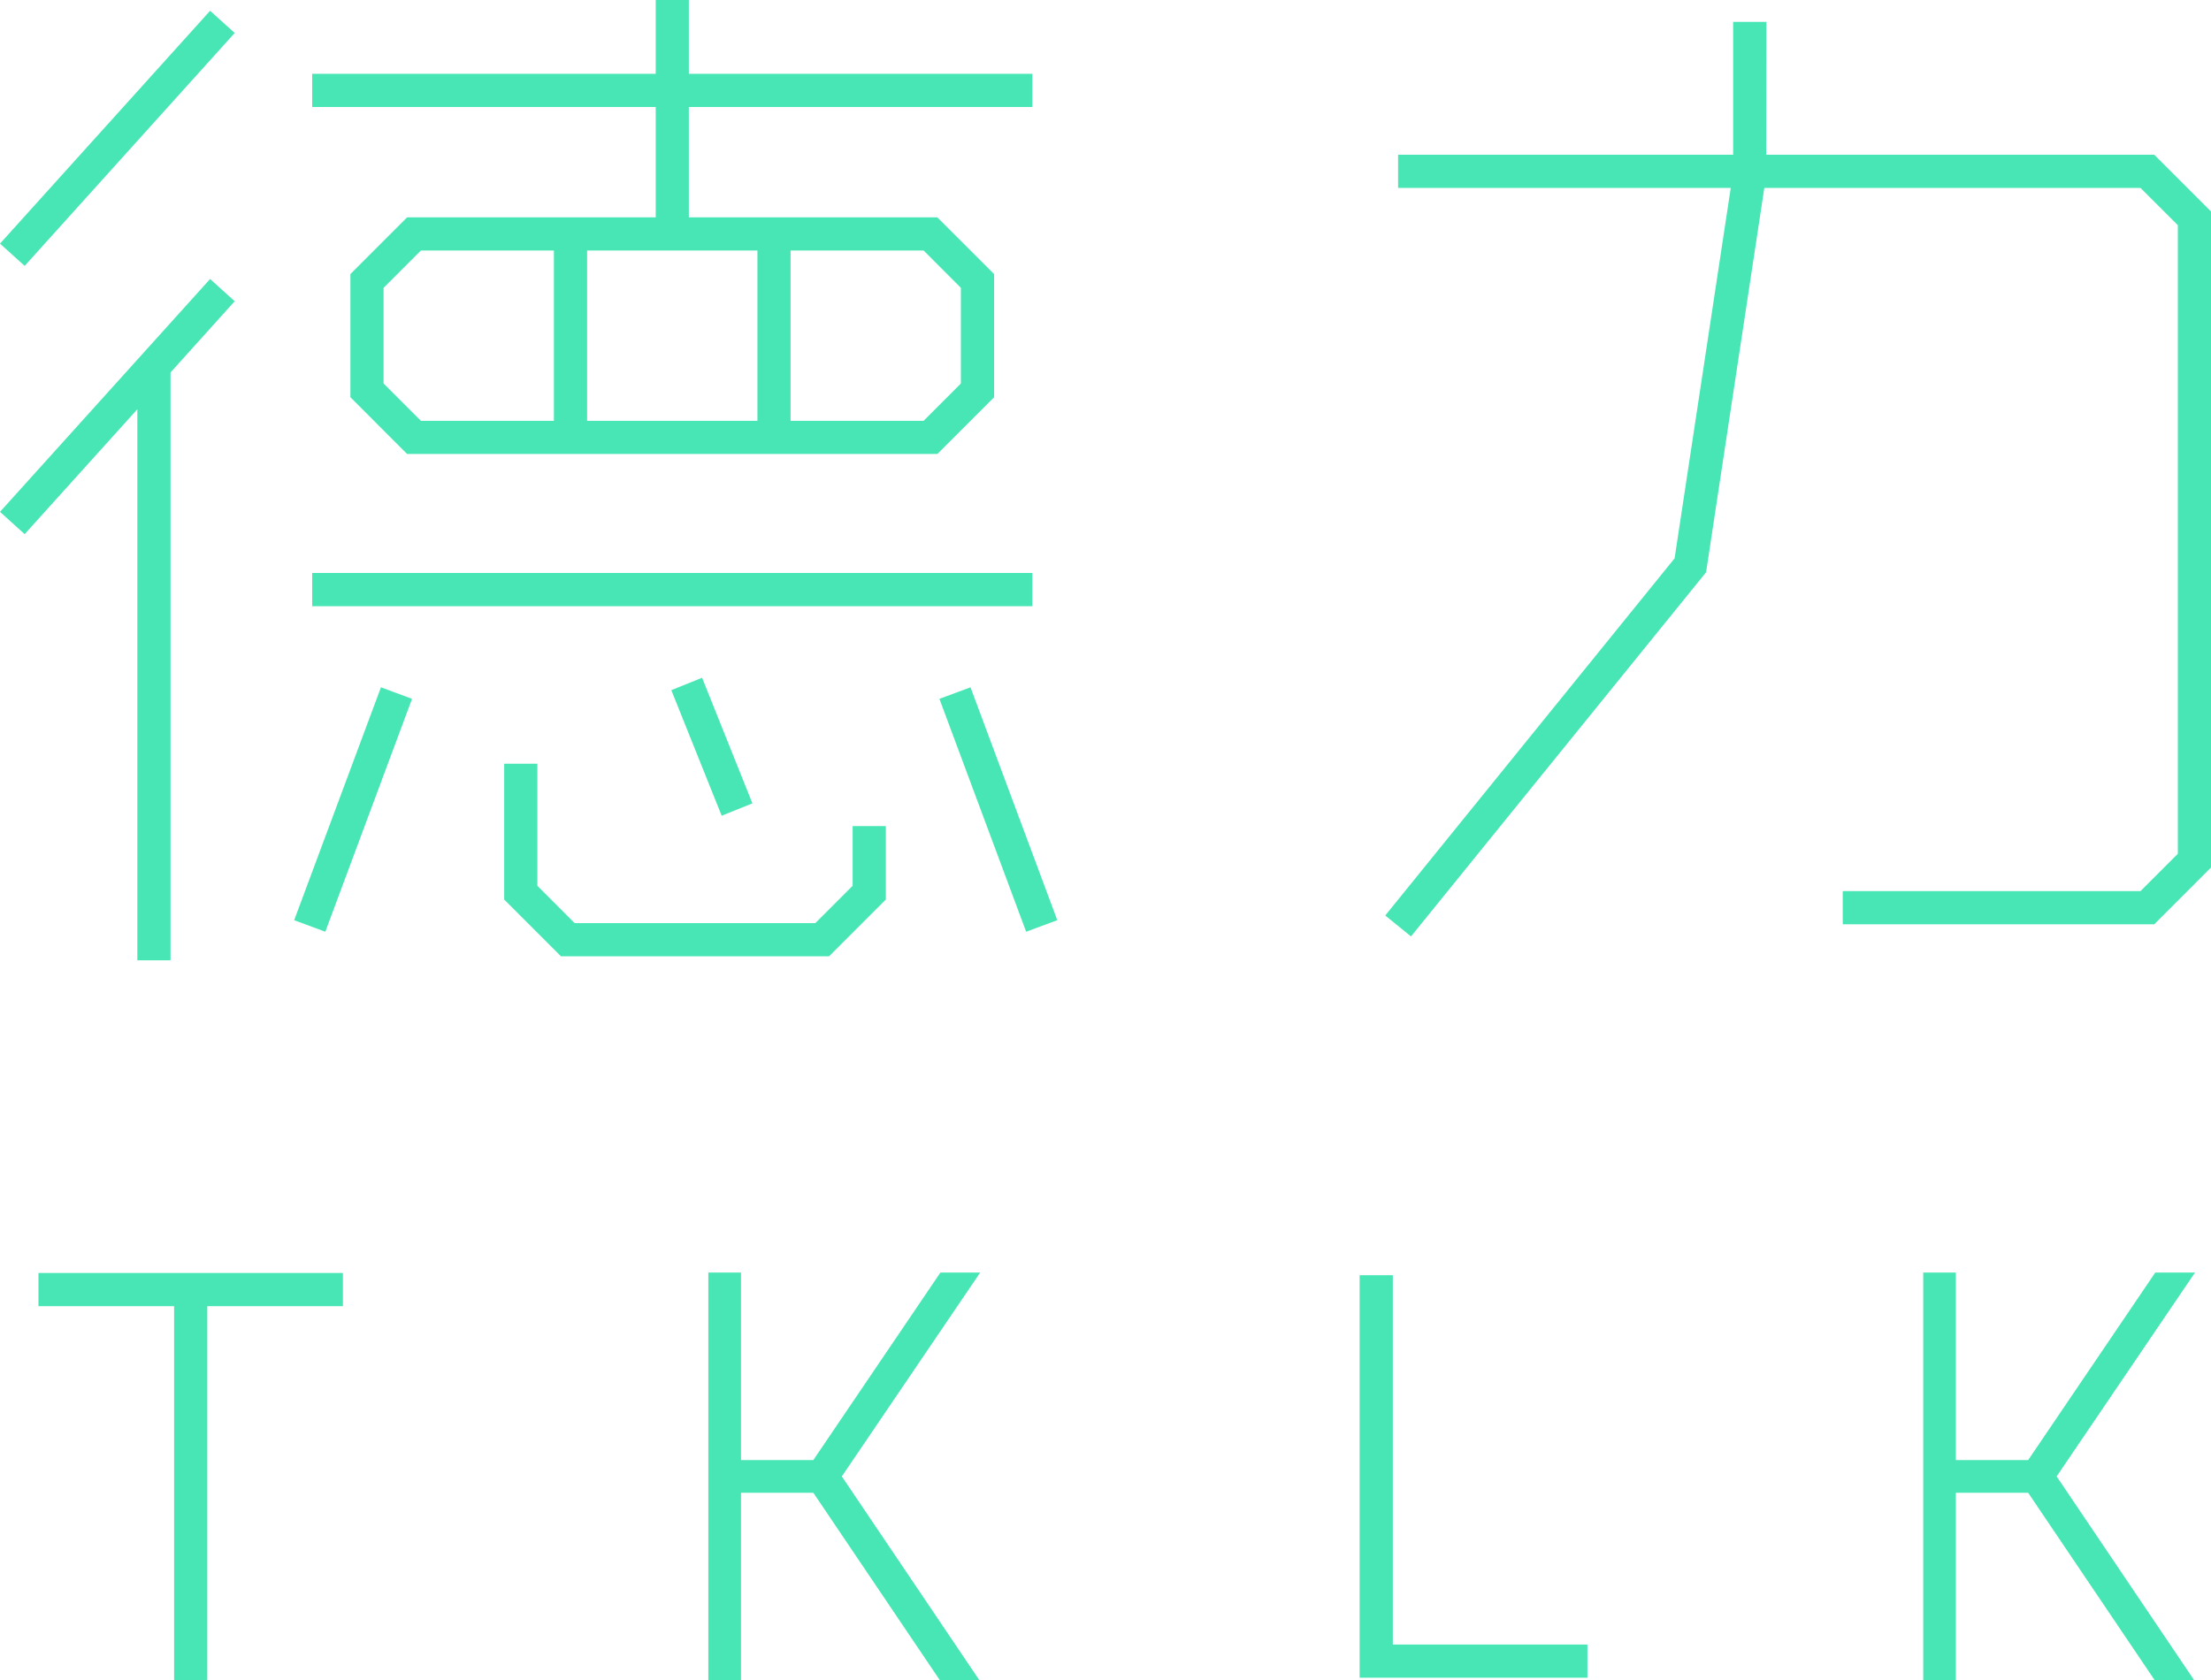 <?xml version="1.0" encoding="utf-8"?>
<!-- Generator: Adobe Illustrator 16.0.0, SVG Export Plug-In . SVG Version: 6.00 Build 0)  -->
<!DOCTYPE svg PUBLIC "-//W3C//DTD SVG 1.1//EN" "http://www.w3.org/Graphics/SVG/1.1/DTD/svg11.dtd">
<svg version="1.1" id="Layer_1" xmlns="http://www.w3.org/2000/svg" xmlns:xlink="http://www.w3.org/1999/xlink" x="0px" y="0px"
	 width="361.583px" height="274.839px" viewBox="0 0 361.583 274.839" enable-background="new 0 0 361.583 274.839"
	 xml:space="preserve">
<g>
	<g>
		<polygon fill="#47E6B4" points="352.305,25.311 288.839,25.311 288.868,3.582 283.434,3.582 283.434,25.311 228.642,25.311 
			228.642,30.737 283.045,30.737 273.862,91.328 226.542,149.75 230.75,153.175 278.551,94.175 279.012,93.593 288.533,30.737 
			350.054,30.737 356.16,36.835 356.16,139.655 350.054,145.762 301.36,145.762 301.36,151.185 352.305,151.185 361.583,141.904 
			361.583,34.591 		"/>
		<polygon fill="#47E6B4" points="0,39.851 4.033,43.491 38.379,5.394 34.359,1.764 		"/>
		<polygon fill="#47E6B4" points="48.108,150.519 53.201,152.402 67.383,114.312 62.301,112.425 		"/>
		<polygon fill="#47E6B4" points="153.63,114.312 167.815,152.402 172.908,150.519 158.714,112.425 		"/>
		<polygon fill="#47E6B4" points="118.02,133.427 123.049,131.409 114.818,110.862 109.786,112.89 		"/>
		<polygon fill="#47E6B4" points="34.359,45.638 0,83.724 4.033,87.37 22.462,66.939 22.462,157.08 27.886,157.08 27.886,60.927 
			38.379,49.272 		"/>
		<rect x="51.052" y="93.722" fill="#47E6B4" width="117.778" height="5.437"/>
		<path fill="#47E6B4" d="M107.235,35.552H66.578l-9.274,9.28v20.144l9.274,9.281h86.714l9.284-9.281V44.833l-9.284-9.28h-40.641
			V17.497h56.178v-5.426h-56.178V-0.155h-5.416v12.226H51.052v5.426h56.185v18.056H107.235z M123.869,40.978v27.855H96.014V40.978
			H123.869z M62.728,62.728V47.082l6.107-6.104h21.748v27.855H68.834L62.728,62.728z M157.142,47.082v15.646l-6.094,6.105h-21.76
			V40.978h21.76L157.142,47.082z"/>
		<polygon fill="#47E6B4" points="139.442,144.887 133.338,150.994 93.976,150.994 87.88,144.887 87.88,124.928 82.455,124.928 
			82.455,147.138 91.732,156.421 135.593,156.421 144.868,147.138 144.868,135.13 139.442,135.13 		"/>
	</g>
	<polygon fill="#47E6B4" points="56.079,208.224 33.901,208.224 28.471,208.224 6.291,208.224 6.291,213.655 28.471,213.655 
		28.471,274.8 33.901,274.8 33.901,213.655 56.079,213.655 	"/>
	<g>
		<polygon fill="#47E6B4" points="259.602,274.428 222.354,274.428 222.354,208.591 227.777,208.591 227.777,269 259.602,269 		"/>
	</g>
	<polygon fill="#47E6B4" points="160.297,208.157 153.793,208.157 133.01,238.828 121.184,238.828 121.184,208.157 115.838,208.157 
		115.838,274.845 121.184,274.845 121.184,244.175 133.01,244.175 153.704,274.839 160.168,274.839 137.671,241.5 	"/>
	<polygon fill="#47E6B4" points="358.966,208.157 352.471,208.157 331.681,238.828 319.855,238.828 319.855,208.157 314.52,208.157 
		314.52,274.845 319.855,274.845 319.855,244.175 331.681,244.175 352.378,274.839 358.834,274.839 336.341,241.5 	"/>
</g>
</svg>
